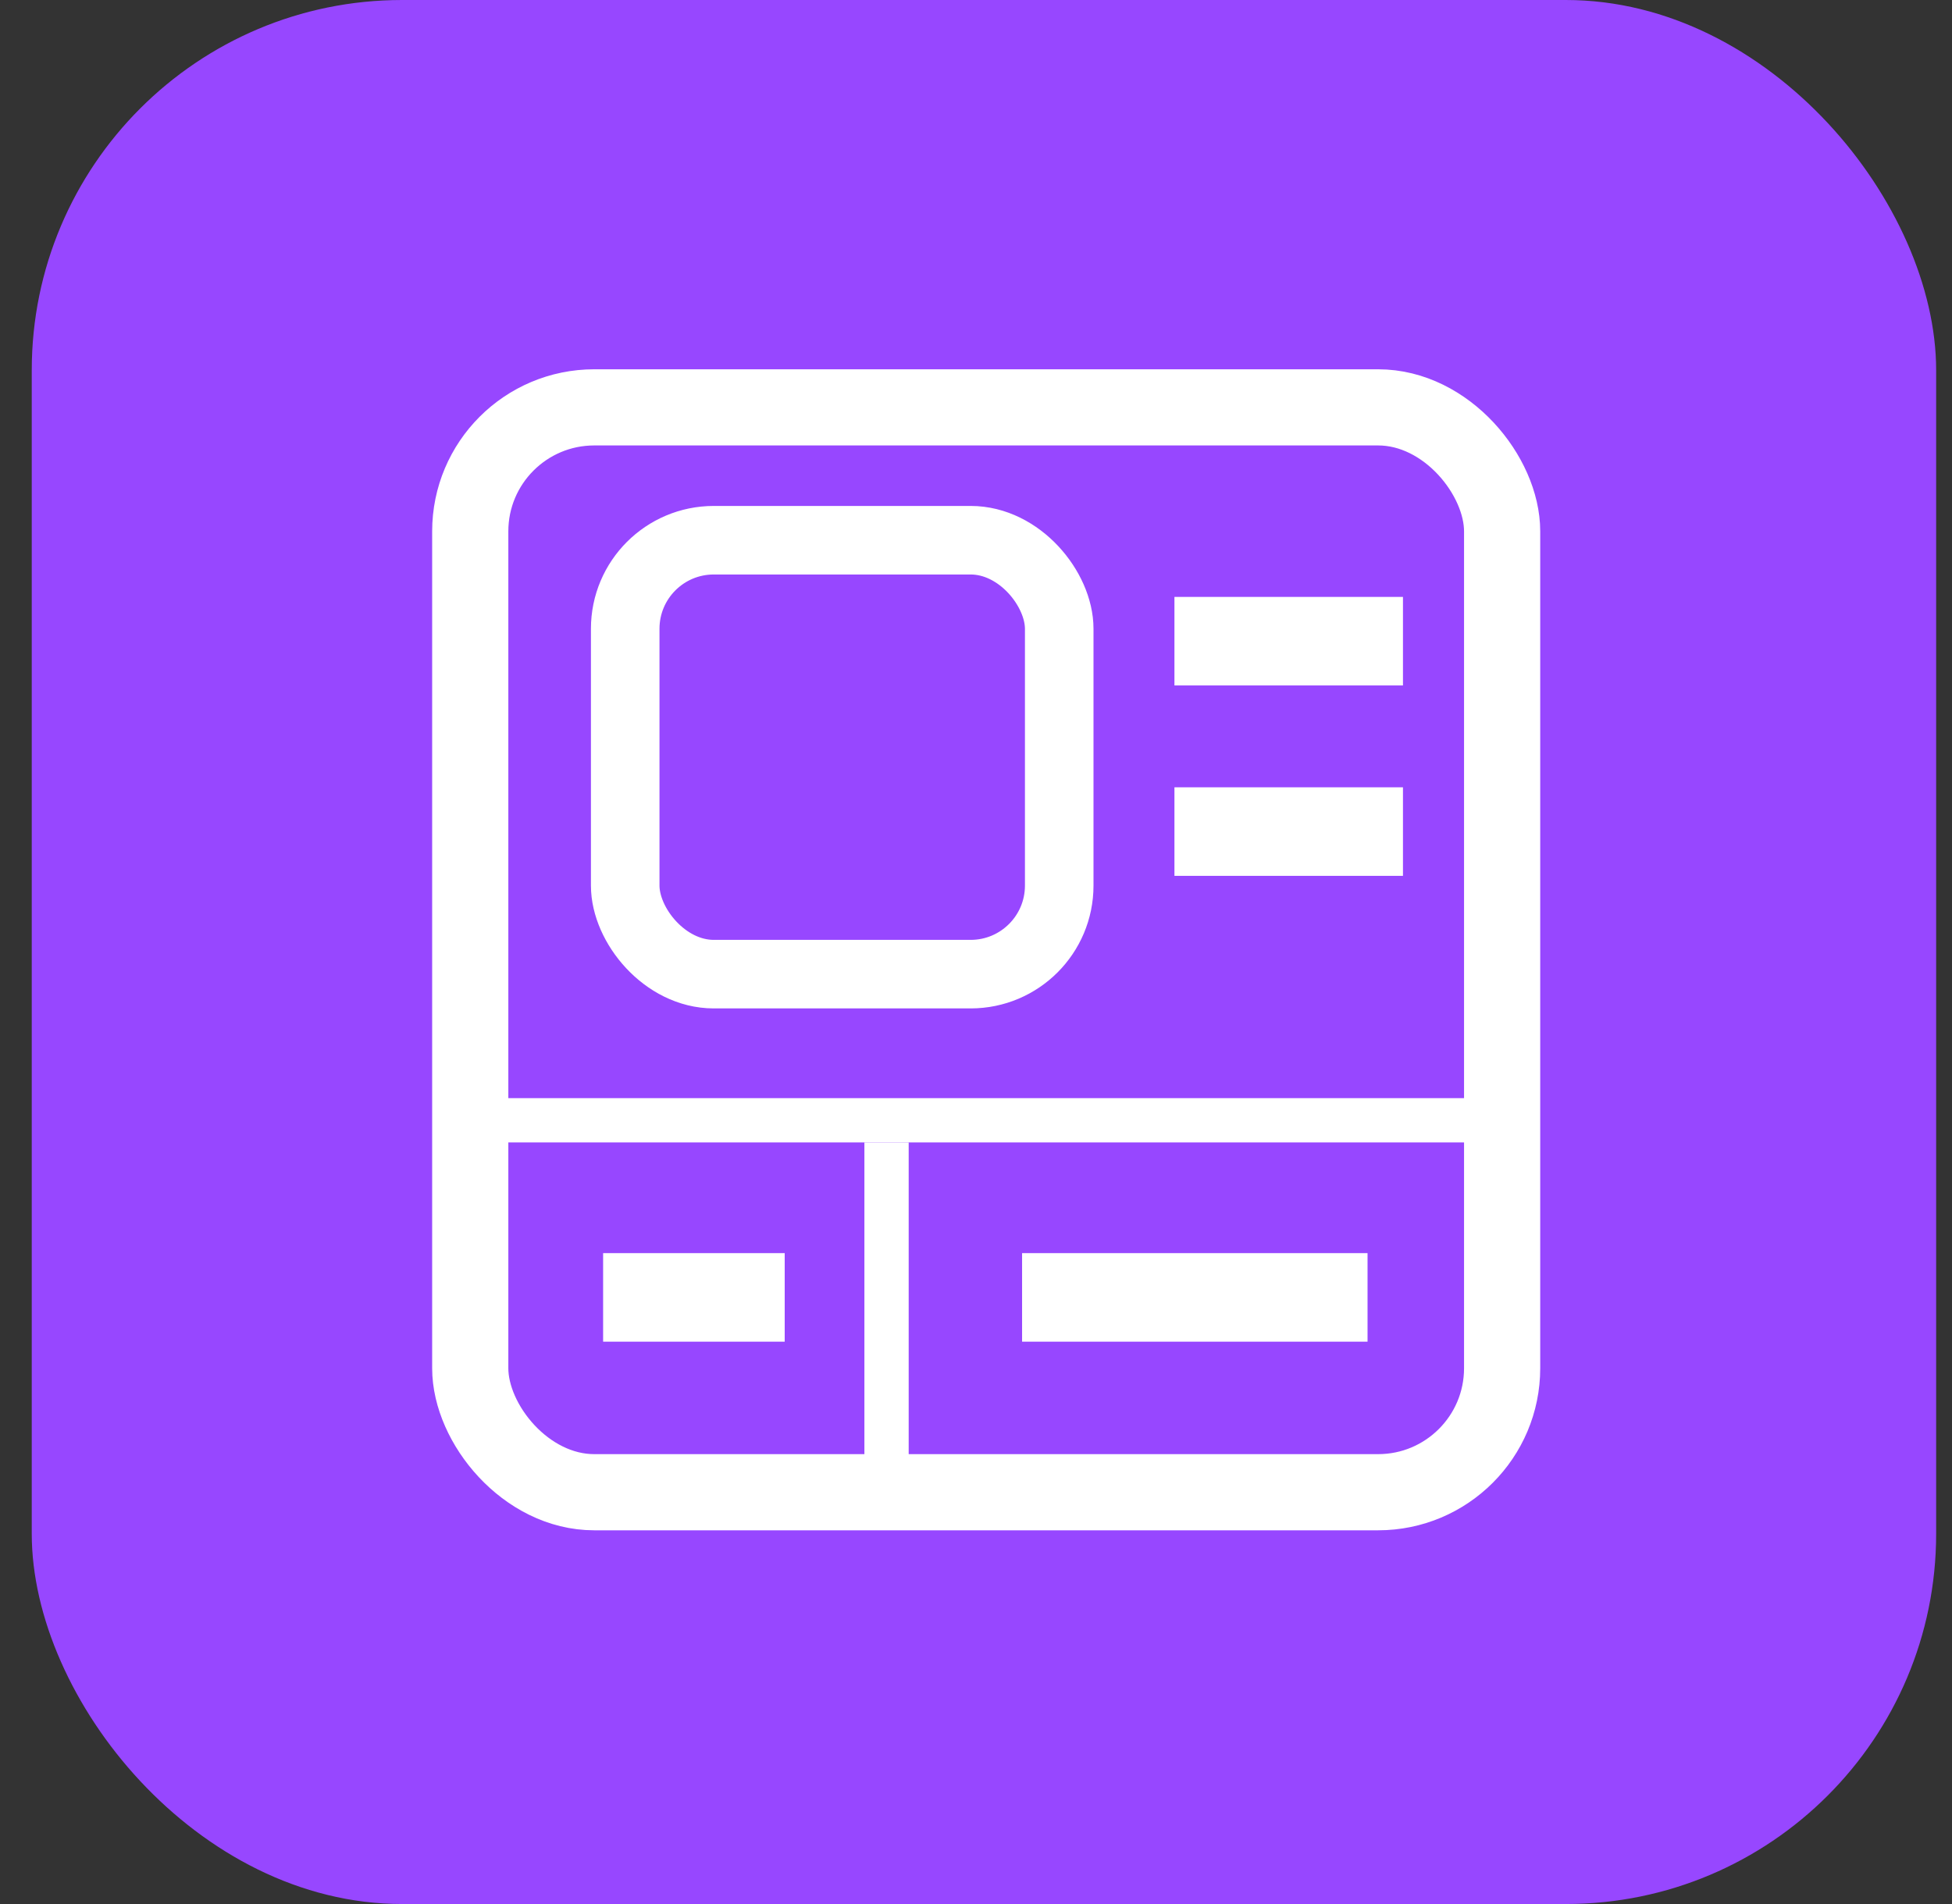 <svg width="41" height="40" viewBox="0 0 41 40" fill="none" xmlns="http://www.w3.org/2000/svg">
<rect x="0" y="0" width="41" height="40" fill="#333333" stroke="none"/>
<rect x="0.667" width="40" height="40" rx="7.778" fill="#9747FF"/>
<rect x="9.877" y="8.558" width="21.674" height="22.791" rx="2.605" stroke="white" stroke-width="1.6"/>
<rect x="13.132" y="11.349" width="9.116" height="9.116" rx="1.86" stroke="white" stroke-width="1.44"/>
<line x1="24.668" y1="13.47" x2="29.468" y2="13.47" stroke="white" stroke-width="1.86"/>
<line x1="10.156" y1="23.535" x2="31.087" y2="23.535" stroke="white" stroke-width="0.93"/>
<line x1="18.621" y1="24" x2="18.621" y2="31.349" stroke="white" stroke-width="0.93"/>
<line x1="24.668" y1="17.47" x2="29.468" y2="17.47" stroke="white" stroke-width="1.86"/>
<line x1="12.668" y1="27.256" x2="16.482" y2="27.256" stroke="white" stroke-width="1.86"/>
<line x1="21.468" y1="27.256" x2="28.724" y2="27.256" stroke="white" stroke-width="1.86"/>
</svg>
